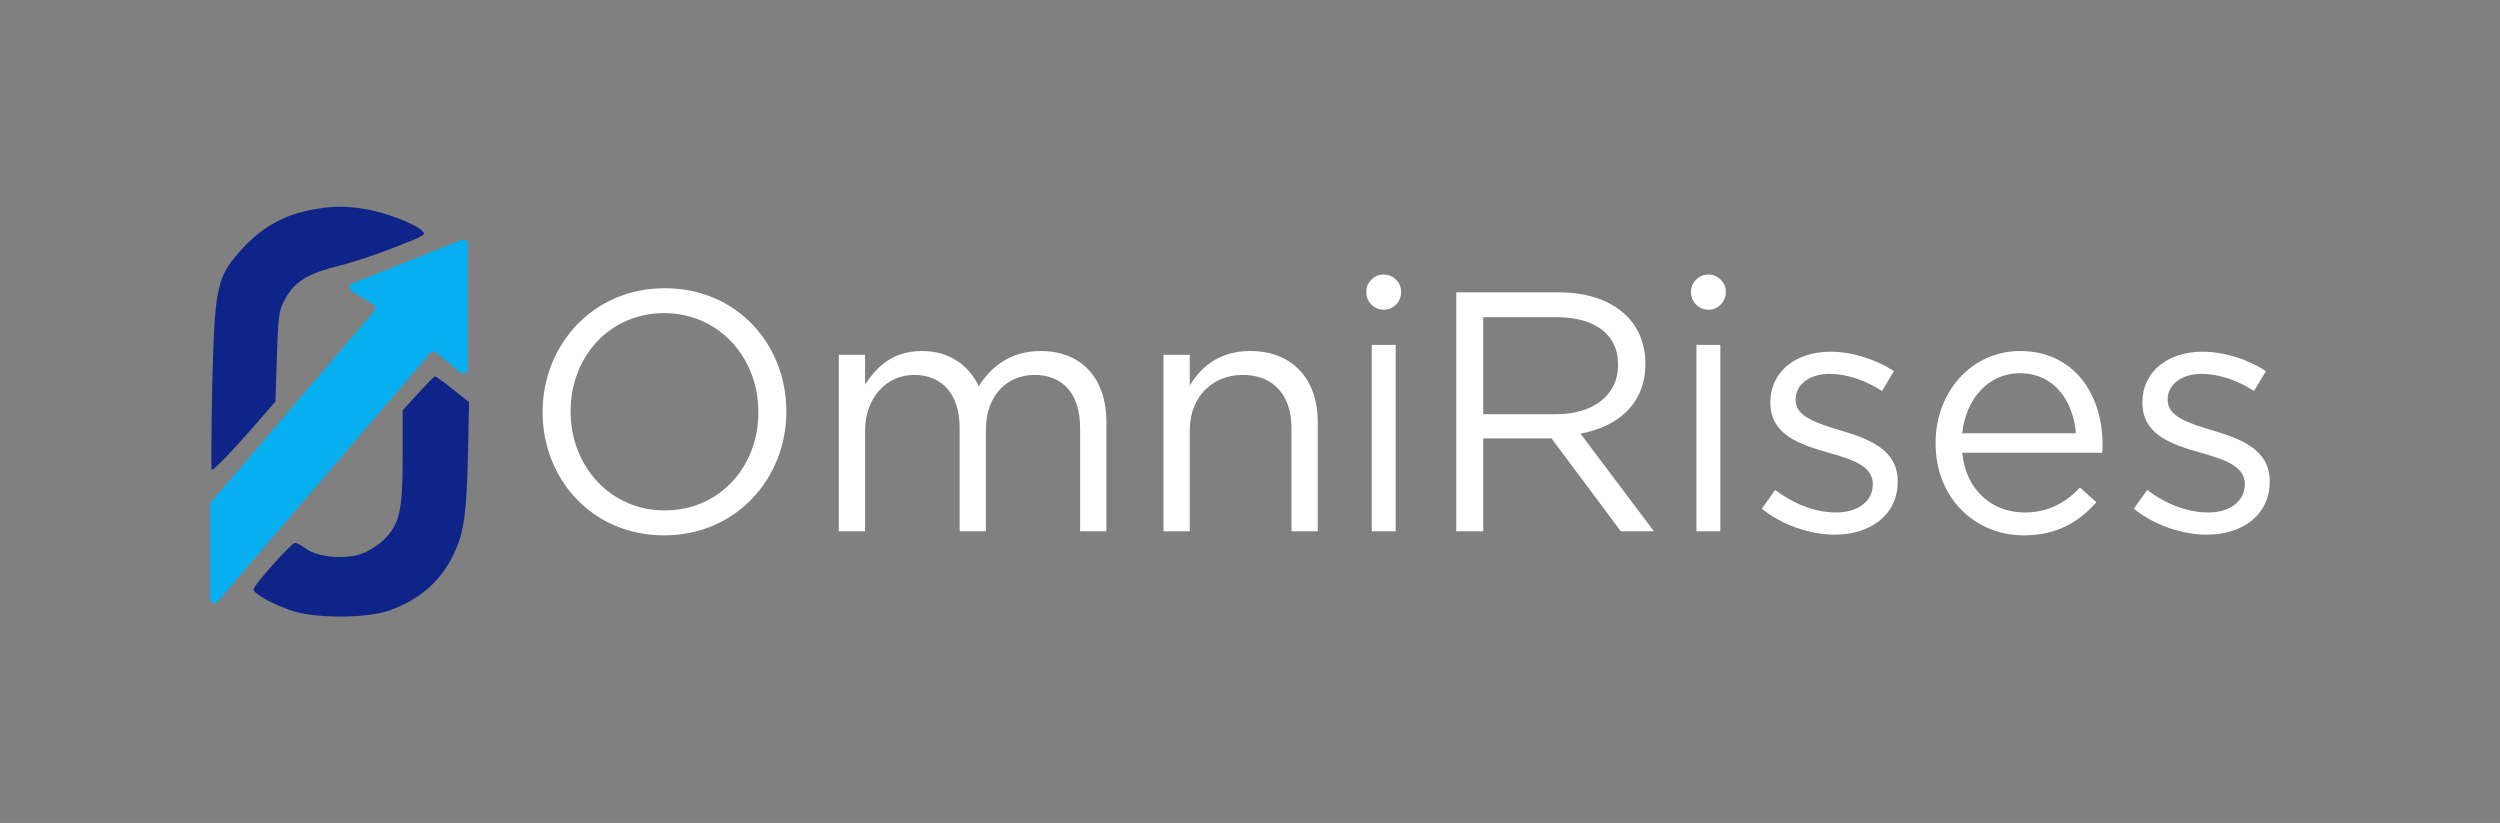 <svg width="1440" height="474" viewBox="0 0 1440 474" fill="none" xmlns="http://www.w3.org/2000/svg">
<rect x="0" y="0" width="1440" height="474" fill="#808080" stroke="none"/>
<path d="M176.851 121.385C162.361 124.587 150.735 131.329 140.288 142.453C124.786 159.307 123.775 163.858 122.259 220.825C121.753 247.623 121.585 270.039 121.922 270.545C122.764 271.388 135.402 258.241 150.735 240.376L158.654 231.275L159.496 204.982C160.339 180.375 160.676 178.184 164.888 171.105C170.28 161.835 177.694 157.453 195.891 152.902C203.474 151.048 217.796 146.329 227.737 142.284C245.935 135.205 245.935 135.205 242.228 132.172C237.173 128.127 221.334 122.228 210.045 120.374C197.745 118.351 189.489 118.688 176.851 121.385Z" fill="#0F2488"/>
<path d="M240.88 226.555L231.949 236.331V263.297C231.949 293.804 230.264 301.557 221.503 310.489C218.47 313.523 212.909 317.231 208.865 318.748C199.43 322.456 183.591 321.107 176.514 316.22C173.818 314.197 170.954 312.68 169.943 312.68C167.921 312.68 146.017 337.119 146.017 339.479C146.017 342.175 159.159 349.085 169.774 352.288C183.928 356.333 211.73 355.996 223.862 351.782C241.722 345.546 254.359 334.422 261.605 318.579C267.333 306.276 268.681 296.669 269.524 262.455L270.198 231.611L260.762 224.196C255.539 219.982 250.989 216.78 250.484 216.78C249.978 216.948 245.597 221.33 240.88 226.555Z" fill="#0F2488"/>
<path d="M121 344.816V290.823C121 290.221 121.215 289.638 121.606 289.181L215.593 179.14C216.599 177.962 216.319 176.165 215.001 175.349L202.628 167.687C200.862 166.594 201.095 163.956 203.025 163.188L266.017 138.146C267.677 137.486 269.479 138.709 269.479 140.496V212.606C269.479 214.739 267 215.914 265.349 214.563L251.334 203.092C250.27 202.221 248.705 202.36 247.811 203.405L125.449 346.46C123.923 348.244 121 347.165 121 344.816Z" fill="#06AFF0"/>
<path d="M382.551 308.359C340.671 308.359 312.554 275.524 312.554 237.576V237.183C312.554 199.236 341.064 166.007 382.944 166.007C424.824 166.007 452.941 198.842 452.941 236.79V237.183C452.941 275.131 424.431 308.359 382.551 308.359ZM382.944 294.006C414.403 294.006 436.818 268.839 436.818 237.576V237.183C436.818 205.921 414.01 180.36 382.551 180.36C351.092 180.36 328.677 205.527 328.677 236.79V237.183C328.677 268.446 351.485 294.006 382.944 294.006ZM483.143 306V204.348H498.283V221.454C504.968 211.426 514.012 202.185 531.118 202.185C547.634 202.185 558.252 211.033 563.757 222.437C571.032 211.229 581.846 202.185 599.542 202.185C622.94 202.185 637.293 217.914 637.293 243.082V306H622.153V246.621C622.153 226.959 612.322 215.948 595.806 215.948C580.47 215.948 567.886 227.352 567.886 247.407V306H552.746V246.228C552.746 227.156 542.719 215.948 526.596 215.948C510.473 215.948 498.283 229.318 498.283 247.997V306H483.143ZM670.162 306V204.348H685.302V222.043C691.987 211.033 702.604 202.185 720.103 202.185C744.681 202.185 759.034 218.701 759.034 242.885V306H743.894V246.621C743.894 227.745 733.67 215.948 715.778 215.948C698.279 215.948 685.302 228.729 685.302 247.801V306H670.162ZM797.023 178.394C794.27 178.394 791.911 177.411 789.945 175.445C787.978 173.478 786.995 171.054 786.995 168.17C786.995 165.286 787.978 162.927 789.945 161.091C791.911 159.125 794.27 158.142 797.023 158.142C799.776 158.142 802.135 159.125 804.101 161.091C806.067 162.927 807.051 165.286 807.051 168.17C807.051 171.054 806.067 173.478 804.101 175.445C802.135 177.411 799.776 178.394 797.023 178.394ZM803.905 198.646V306H790.141V198.646H803.905ZM838.808 306V168.366H897.99C914.899 168.366 928.466 173.478 937.117 182.13C943.802 188.815 947.735 198.449 947.735 209.263V209.656C947.735 232.464 932.005 245.834 910.377 249.767L952.65 306H933.578L893.665 252.52H854.341V306H838.808ZM854.341 238.56H896.614C917.259 238.56 932.005 227.942 932.005 210.246V209.853C932.005 192.944 919.028 182.72 896.81 182.72H854.341V238.56ZM984.042 178.394C981.289 178.394 978.93 177.411 976.964 175.445C974.997 173.478 974.014 171.054 974.014 168.17C974.014 165.286 974.997 162.927 976.964 161.091C978.93 159.125 981.289 158.142 984.042 158.142C986.795 158.142 989.154 159.125 991.12 161.091C993.086 162.927 994.069 165.286 994.069 168.17C994.069 171.054 993.086 173.478 991.12 175.445C989.154 177.411 986.795 178.394 984.042 178.394ZM990.924 198.646V306H977.16V198.646H990.924ZM1056.89 307.966C1042.34 307.966 1026.22 302.264 1014.82 293.023L1022.48 282.209C1033.49 290.467 1045.69 295.186 1057.68 295.186C1069.87 295.186 1078.72 288.894 1078.72 279.063V278.67C1078.72 268.446 1066.72 264.513 1053.35 260.778C1037.43 256.255 1019.73 250.75 1019.73 232.071V231.678C1019.73 214.179 1034.28 202.578 1054.34 202.578C1066.72 202.578 1080.49 206.904 1090.91 213.785L1084.03 225.189C1074.59 219.094 1063.77 215.358 1053.94 215.358C1041.95 215.358 1034.28 221.65 1034.28 230.105V230.498C1034.28 240.132 1046.86 243.868 1060.43 247.997C1076.16 252.716 1093.07 258.811 1093.07 277.097V277.49C1093.07 296.759 1077.14 307.966 1056.89 307.966ZM1165.63 308.359C1137.71 308.359 1114.9 286.928 1114.9 255.469V255.076C1114.9 225.779 1135.55 202.185 1163.67 202.185C1193.75 202.185 1211.05 226.173 1211.05 255.862C1211.05 257.828 1211.05 259.008 1210.85 260.778H1130.24C1132.4 282.799 1147.94 295.186 1166.03 295.186C1179.99 295.186 1189.82 289.484 1198.07 280.833L1207.51 289.287C1197.29 300.691 1184.9 308.359 1165.63 308.359ZM1130.24 249.57H1195.71C1194.14 231.088 1183.52 214.965 1163.27 214.965C1145.58 214.965 1132.21 229.712 1130.24 249.57ZM1271.18 307.966C1256.63 307.966 1240.5 302.264 1229.1 293.023L1236.77 282.209C1247.78 290.467 1259.97 295.186 1271.96 295.186C1284.15 295.186 1293 288.894 1293 279.063V278.67C1293 268.446 1281.01 264.513 1267.64 260.778C1251.71 256.255 1234.02 250.75 1234.02 232.071V231.678C1234.02 214.179 1248.57 202.578 1268.62 202.578C1281.01 202.578 1294.77 206.904 1305.19 213.785L1298.31 225.189C1288.87 219.094 1278.06 215.358 1268.23 215.358C1256.23 215.358 1248.57 221.65 1248.57 230.105V230.498C1248.57 240.132 1261.15 243.868 1274.72 247.997C1290.45 252.716 1307.35 258.811 1307.35 277.097V277.49C1307.35 296.759 1291.43 307.966 1271.18 307.966Z" fill="white"/>
</svg>
